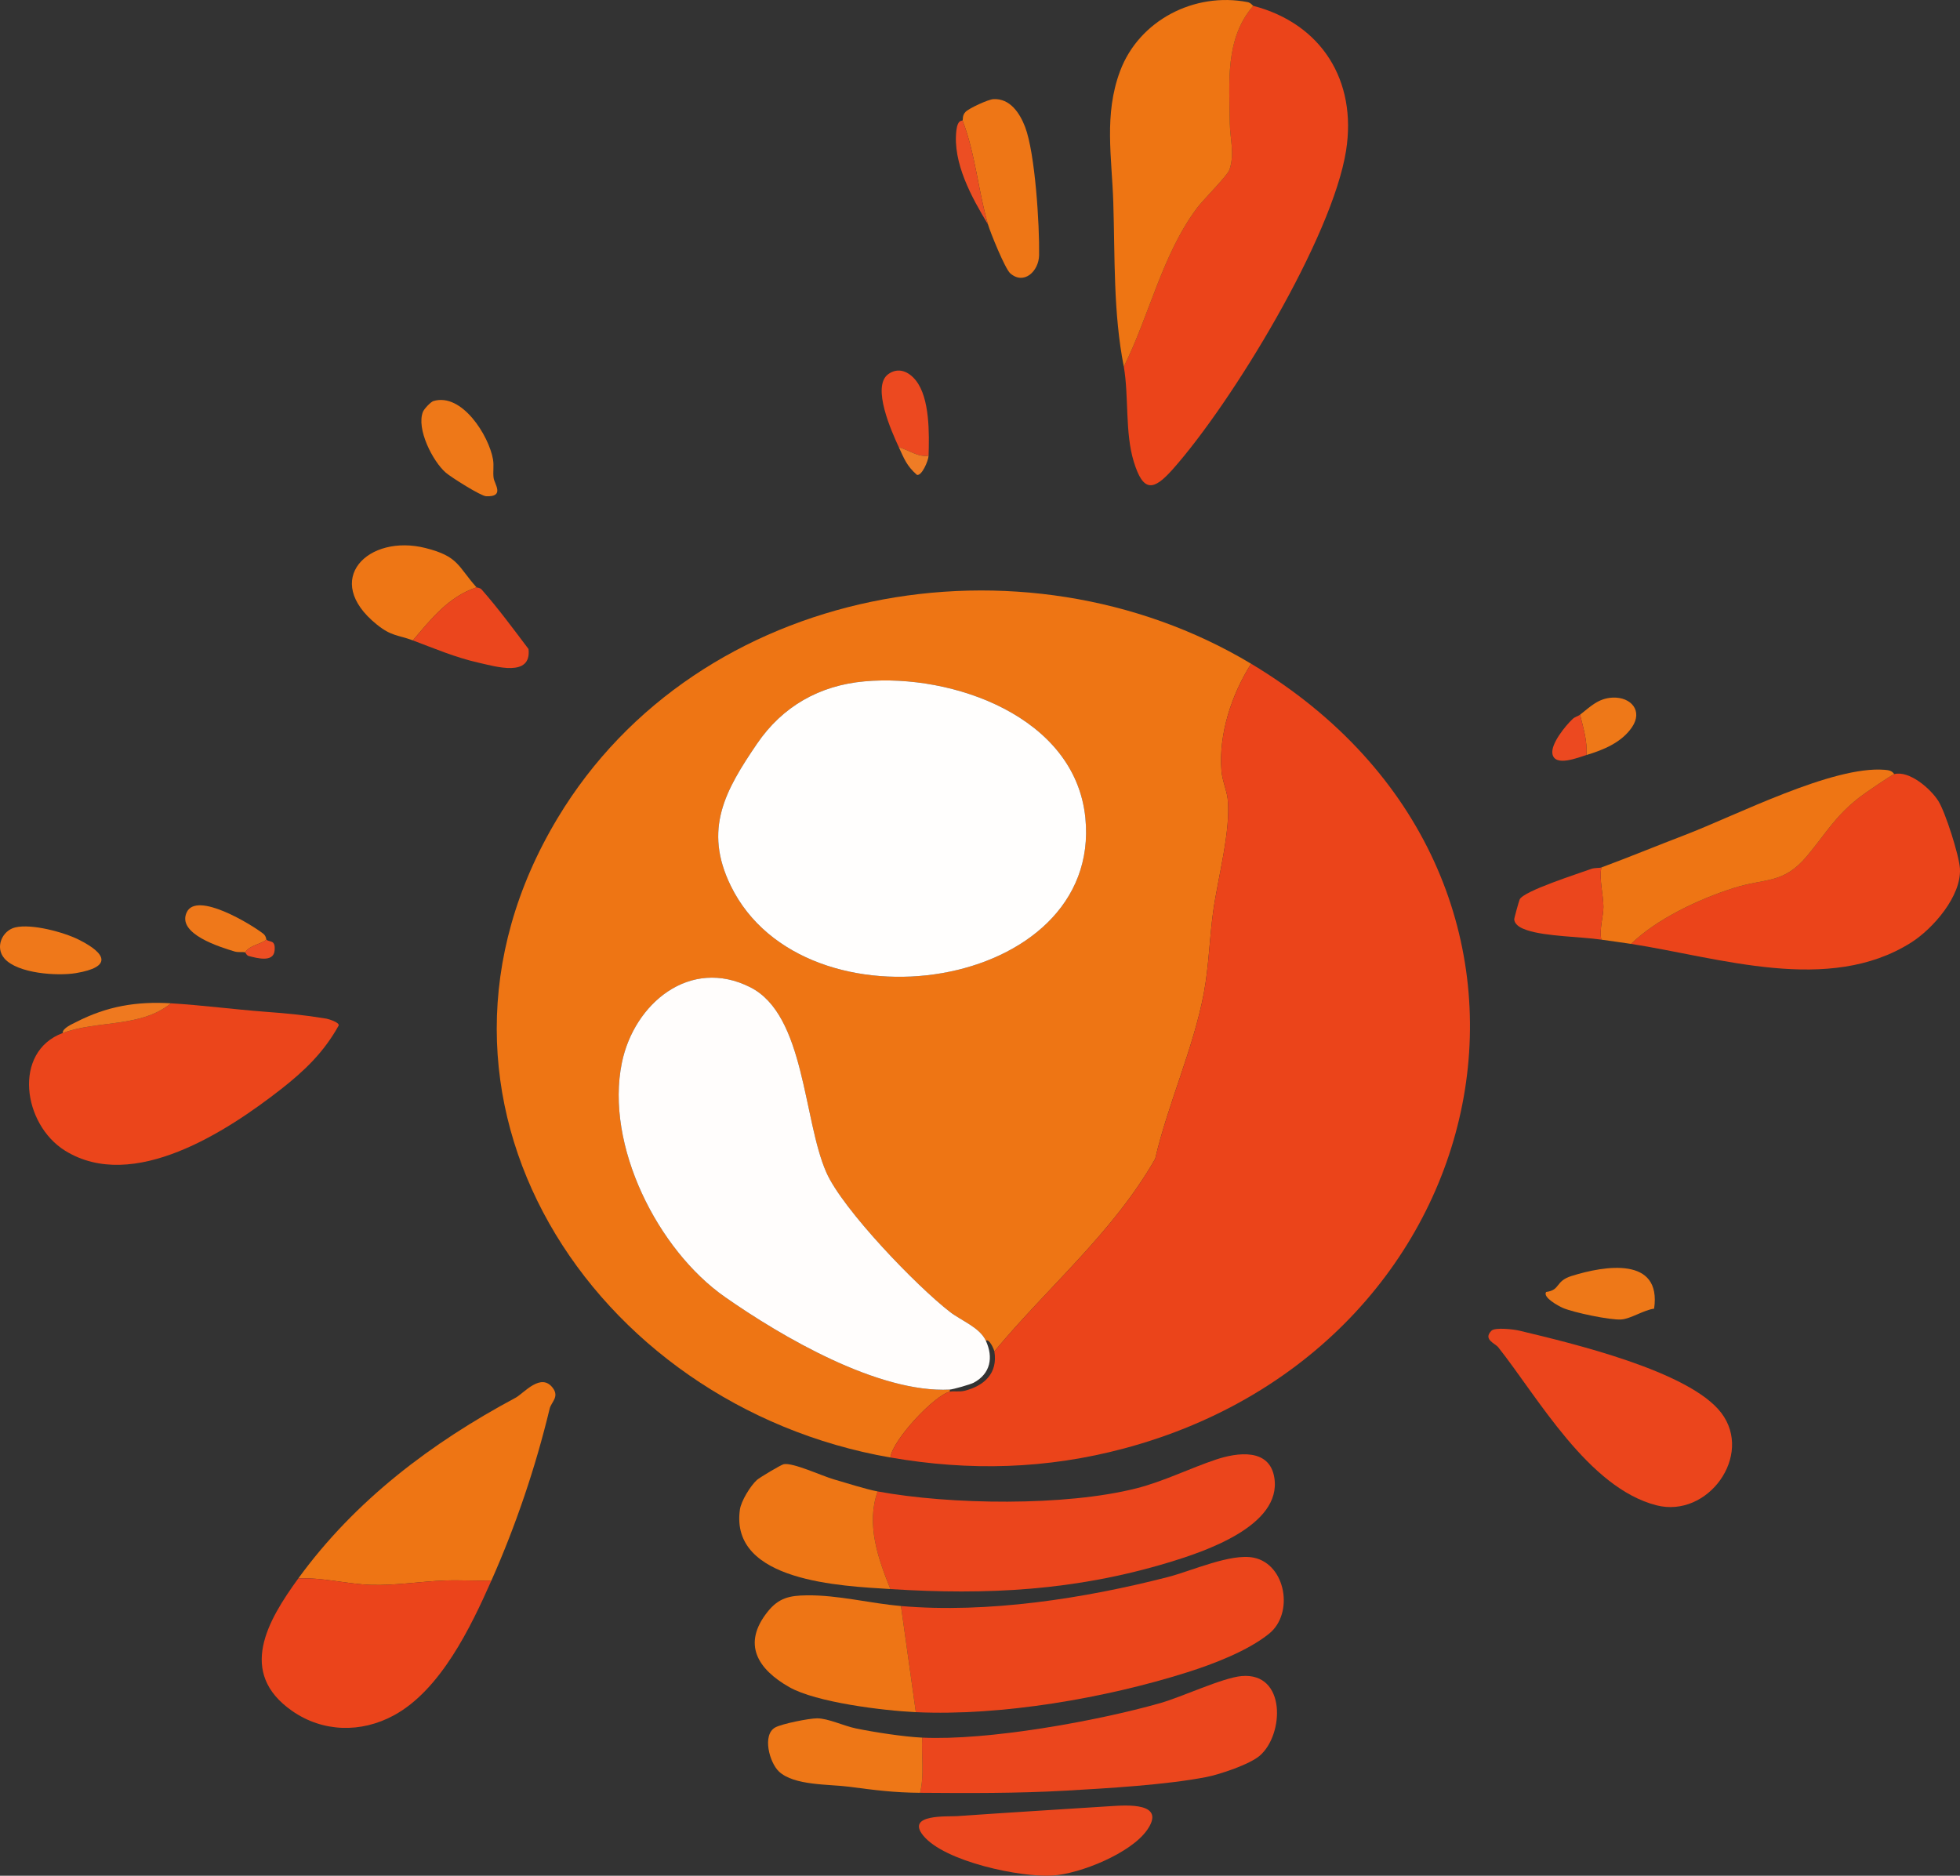 <?xml version="1.0" encoding="utf-8"?>
<!-- Generator: Adobe Illustrator 16.0.4, SVG Export Plug-In . SVG Version: 6.00 Build 0)  -->
<!DOCTYPE svg PUBLIC "-//W3C//DTD SVG 1.1//EN" "http://www.w3.org/Graphics/SVG/1.1/DTD/svg11.dtd">
<svg version="1.1" id="Calque_1" xmlns="http://www.w3.org/2000/svg" xmlns:xlink="http://www.w3.org/1999/xlink" x="0px" y="0px"
	 width="313.461px" height="300px" viewBox="0 0 313.461 300" enable-background="new 0 0 313.461 300" xml:space="preserve">
<rect x="0" y="0" width="313.461" height="300" fill="#333333" stroke="none"/>
<g>
	<path fill="#EE7615" d="M76.213,93.939c-4.46,1.487-7.256,5.04-10.182,8.486c-2.403-0.901-3.395-0.626-5.772-2.542
		c-8.893-7.164-1.375-14.549,7.811-12.227C73.363,88.998,73.17,90.529,76.213,93.939"/>
	<path fill="#EB461D" d="M76.213,93.939c0.045,0.05,0.542,0.039,0.821,0.354c2.655,3.021,5.067,6.302,7.491,9.509
		c0.514,4.568-5.221,2.808-7.977,2.191c-3.693-0.828-7.064-2.274-10.517-3.567C68.957,98.979,71.753,95.426,76.213,93.939"/>
	<path fill="#EE7818" d="M69.325,64.141c4.566-1.353,8.872,5.553,9.523,9.345c0.174,1.019-0.039,1.995,0.095,2.958
		c0.136,0.976,1.825,3.054-1.193,2.926c-0.862-0.035-5.608-3.042-6.449-3.769c-2.09-1.802-4.755-7.028-3.654-9.749
		C67.824,65.412,68.874,64.274,69.325,64.141"/>
	<path fill="#EE7818" d="M253.72,120.755c0.17-2.207-0.512-4.335-1.02-6.449c1.62-1.245,2.897-2.652,5.273-2.733
		c2.871-0.096,4.819,2.112,3.02,4.748C259.317,118.778,256.382,119.961,253.72,120.755"/>
	<path fill="#EC4920" d="M253.72,120.755c-1.283,0.382-5.045,1.958-5.441-0.177c-0.295-1.591,2.069-4.492,3.242-5.597
		c0.372-0.346,0.873-0.439,1.18-0.676C253.208,116.42,253.89,118.548,253.72,120.755"/>
	<path fill="#EB451B" d="M27.339,160.468c5.036,0.302,10.075,0.977,15.107,1.354c3.663,0.275,6.19,0.51,9.759,1.1
		c0.279,0.047,2.146,0.594,1.952,1.111c-2.353,4.243-5.435,7.213-9.196,10.156c-8.619,6.739-23.673,16.613-34.564,9.843
		c-6.75-4.199-8.404-15.817-0.367-18.812C15.607,163.143,22.442,164.423,27.339,160.468"/>
	<path fill="#EF781A" d="M2.464,148.322c2.625-0.604,7.697,0.751,10.115,1.959c4.511,2.252,5.34,4.387-0.424,5.356
		c-2.988,0.5-9.312,0.077-11.431-2.322C-0.86,151.522,0.352,148.809,2.464,148.322"/>
	<path fill="#EF781A" d="M42.613,150.286c-1.021,0.807-2.686,0.873-3.394,2.037c-0.398-0.113-1.093,0.037-1.708-0.147
		c-2.211-0.671-9.338-2.811-7.629-6.303c1.627-3.326,10.286,1.959,12.191,3.44C42.597,149.72,42.545,150.219,42.613,150.286"/>
	<path fill="#EF791F" d="M27.339,160.468c-4.897,3.955-11.732,2.675-17.309,4.752c-0.069-0.772,1.582-1.463,2.148-1.755
		C17.14,160.915,21.855,160.141,27.339,160.468"/>
	<path fill="#EC4E23" d="M42.613,150.286c0.482,0.47,1.501-0.067,1.297,1.791c-0.209,1.901-2.847,1.152-4.105,0.834
		c-0.386-0.098-0.546-0.576-0.586-0.588C39.927,151.159,41.592,151.092,42.613,150.286"/>
	<path fill="#EB441A" d="M260.847,150.964c4.139-4.013,10.838-7.157,16.364-8.921c5.215-1.666,7.975-0.583,11.806-5.164
		c3.074-3.673,4.426-6.325,8.513-9.477c0.657-0.505,5.014-3.495,5.403-3.592c2.456-0.613,5.839,2.355,7.067,4.303
		c1.119,1.775,3.329,8.711,3.451,10.811c0.254,4.393-4.312,9.623-7.831,11.843C292.456,159.069,274.993,153.161,260.847,150.964"/>
	<path fill="#EE7514" d="M302.933,123.811c-0.39,0.097-4.747,3.086-5.403,3.592c-4.087,3.152-5.438,5.803-8.513,9.477
		c-3.831,4.581-6.591,3.498-11.806,5.163c-5.526,1.765-12.226,4.909-16.364,8.922c-1.533-0.237-3.212-0.455-4.753-0.679
		c-0.342-1.712,0.342-3.741,0.34-5.261c-0.001-1.855-0.688-4.244-0.34-6.28c4.38-1.62,8.896-3.486,13.32-5.177
		c8.258-3.156,23.674-11.13,31.998-10.445C302.013,123.174,302.58,123.24,302.933,123.811"/>
	<path fill="#EB461D" d="M256.094,138.745c-0.349,2.036,0.339,4.425,0.34,6.28c0.002,1.52-0.682,3.549-0.34,5.261
		c-3.324-0.481-8.885-0.507-11.888-1.517c-0.802-0.269-1.946-0.737-2.038-1.723c-0.016-0.166,0.761-2.96,0.873-3.196
		c0.646-1.363,9.432-4.135,11.431-4.873C255.055,138.763,255.773,138.864,256.094,138.745"/>
	<path fill="#EB451C" d="M238.533,212.828c0.573-0.571,3.575-0.214,4.423-0.012c8.294,1.991,27.213,6.447,32.323,13.155
		c5.172,6.791-2.132,16.898-10.369,14.784c-10.897-2.796-18.917-17.209-25.298-25.275
		C239.108,214.846,237.124,214.227,238.533,212.828"/>
	<path fill="#EE7818" d="M264.54,209.308c-1.622,0.194-3.726,1.622-5.26,1.728c-1.762,0.118-7.595-1.104-9.312-1.841
		c-0.702-0.3-3.288-1.698-2.697-2.558c2.341-0.316,1.391-1.716,4.066-2.558C256.64,202.412,265.763,200.915,264.54,209.308"/>
	<path fill="#EB441A" d="M179.73,58.639c4.124-8.289,6.156-17.988,11.744-25.423c0.96-1.274,4.829-5.139,5.146-6.054
		c0.875-2.538,0.093-4.994,0.065-7.375c-0.077-6.536-0.812-13.61,3.748-18.853c10.876,2.839,16.62,11.925,14.842,23.16
		c-2.204,13.933-18.249,40.319-27.75,50.996c-3.044,3.423-4.69,3.684-6.199-1.245C179.896,69.179,180.561,63.515,179.73,58.639"/>
	<path fill="#EE7513" d="M200.434,0.935c-4.558,5.243-3.825,12.315-3.748,18.853c0.028,2.381,0.81,4.836-0.066,7.375
		c-0.315,0.915-4.186,4.779-5.145,6.054c-5.589,7.435-7.619,17.134-11.745,25.423c-1.705-8.627-1.403-17.538-1.683-26.32
		c-0.228-7.144-1.522-13.988,1.086-20.95c3.049-8.144,11.923-12.68,20.388-11.034C200.05,0.437,200.345,0.912,200.434,0.935"/>
	<path fill="#EE7616" d="M158.009,35.896c-1.573-5.376-2.02-11.34-4.073-16.632c0.117-0.183-0.091-0.78,0.487-1.374
		c0.557-0.57,3.597-1.985,4.445-2.032c2.653-0.154,4.217,2.21,5.071,4.433c1.621,4.214,2.326,15.824,2.243,20.526
		c-0.046,2.56-2.423,4.823-4.619,2.894C160.744,42.992,158.394,37.211,158.009,35.896"/>
	<path fill="#EC4920" d="M148.505,72.895c-1.771,0.252-3.144-0.933-4.752-1.358c-1.128-2.431-4.427-9.735-1.688-11.702
		c1.612-1.158,3.275-0.409,4.404,1.01C148.733,63.69,148.611,69.453,148.505,72.895"/>
	<path fill="#EC4E23" d="M153.936,19.264c2.055,5.29,2.5,11.256,4.072,16.633c-2.606-4.317-5.684-9.874-5.05-15.069
		C153.176,19.039,153.86,19.383,153.936,19.264"/>
	<path fill="#EF7C25" d="M148.505,72.895c-0.022,0.754-1.069,3.267-1.863,3.054c-1.652-1.461-2.025-2.555-2.889-4.412
		C145.362,71.961,146.734,73.146,148.505,72.895"/>
	<path fill="#EE7514" d="M78.589,252.794c-2.428,0.073-4.882-0.095-7.311-0.013c-3.887,0.13-7.963,0.82-11.88,0.705
		c-3.77-0.109-7.848-1.224-11.694-1.031c9.094-12.513,21.338-21.723,34.744-28.896c1.342-0.719,4.103-4.168,6.007-1.51
		c0.994,1.386-0.302,2.226-0.546,3.239C85.647,234.692,82.502,243.975,78.589,252.794"/>
	<path fill="#EB441B" d="M78.589,252.794c-3.315,7.473-8.117,17.495-15.606,21.561c-5.231,2.839-11.35,2.716-16.268-0.714
		c-8.793-6.136-3.898-14.463,0.989-21.186c3.847-0.192,7.925,0.922,11.694,1.031c3.917,0.115,7.993-0.575,11.88-0.705
		C73.707,252.7,76.162,252.868,78.589,252.794"/>
	<path fill="#EB451B" d="M146.469,273.84l-2.376-16.974c13.824,1.198,29.329-1.198,42.703-4.642
		c3.812-0.981,10.084-3.844,13.73-3.086c5.112,1.062,6.449,8.899,2.452,12.14c-3.407,2.764-8.949,4.875-13.146,6.201
		C176.811,271.597,160.123,274.481,146.469,273.84"/>
	<path fill="#EB451C" d="M142.396,254.153c-1.965-4.875-3.913-10.389-2.037-15.615c11.556,2.135,30.014,2.399,41.412-0.504
		c4.366-1.112,8.507-3.196,12.71-4.599c3.381-1.126,8.567-1.873,9.323,2.918c1.221,7.72-11.279,11.845-16.947,13.556
		C171.936,254.417,157.868,255.136,142.396,254.153"/>
	<path fill="#EB461D" d="M147.149,286.739c0.702-2.854,0.185-5.903,0.339-8.825c10.501,0.494,27.832-2.616,38.084-5.527
		c3.468-0.985,9.976-4.059,12.996-4.319c7.171-0.62,6.816,9.381,2.896,12.743c-1.613,1.382-6.355,2.976-8.484,3.395
		c-6.427,1.266-15.9,1.809-22.585,2.192C162.809,286.83,154.757,286.803,147.149,286.739"/>
	<path fill="#EE7515" d="M144.093,256.869l2.376,16.973c-5.201-0.245-15.941-1.554-20.256-4.013
		c-5.025-2.864-7.577-6.88-3.443-12.054c1.774-2.224,3.518-2.583,6.234-2.619C134.029,255.088,139.127,256.437,144.093,256.869"/>
	<path fill="#EE7615" d="M140.36,238.538c-1.876,5.226,0.072,10.74,2.037,15.615c-7.722-0.491-25.685-1.149-24.067-12.698
		c0.193-1.387,1.692-3.816,2.719-4.749c0.433-0.391,3.853-2.432,4.286-2.522c1.464-0.304,6.134,1.878,7.978,2.409
		C135.326,237.17,138.489,238.194,140.36,238.538"/>
	<path fill="#EB471E" d="M177.625,288.875c2.581-0.164,8.922-0.629,5.837,3.805c-2.595,3.727-10.681,7.004-15.105,7.291
		c-5.155,0.332-17.354-2.232-20.726-6.415c-2.787-3.458,3.964-2.983,5.453-3.088C161.222,289.901,169.466,289.398,177.625,288.875"
		/>
	<path fill="#EE7717" d="M147.488,277.914c-0.154,2.922,0.363,5.971-0.34,8.826c-4.257-0.038-7.138-0.422-11.411-0.979
		c-3.171-0.412-8.743-0.157-11.156-2.421c-1.536-1.441-2.712-5.873-0.606-7.051c1.061-0.592,5.439-1.464,6.713-1.461
		c1.791,0.008,4.218,1.209,6.218,1.619C139.874,277.055,144.51,277.773,147.488,277.914"/>
	<path fill="#EE7514" d="M200.094,106.159c-3.118,4.888-5.227,11.289-4.747,17.136c0.126,1.522,0.839,3.133,0.988,4.447
		c0.562,4.998-1.581,12.754-2.309,18.003c-0.601,4.334-0.691,8.787-1.499,13.097c-1.644,8.776-5.746,17.741-7.781,26.5
		c-6.699,11.755-17.178,20.504-25.72,30.795c-0.053-0.317-0.825-2.118-1.357-1.696c-0.978-2.131-3.878-3.176-5.74-4.612
		c-5.289-4.082-17.165-16.385-19.775-22.312c-3.723-8.458-3.399-25.173-12.146-29.604c-9.654-4.895-18.602,2.586-20.549,12.059
		c-2.713,13.195,5.722,29.949,16.496,37.479c9.099,6.362,24.518,15.385,35.945,14.797v0.34c-2.421,0.546-9.129,7.663-9.504,10.522
		c-47.623-8.254-80.134-57.504-53.214-102.269C111.696,93.398,163.546,84.239,200.094,106.159 M138.255,108.977
		c-7.201,0.645-13.112,4-17.182,9.972c-5.062,7.435-8.633,13.674-4.193,22.743c11.783,24.056,59.461,16.755,56.7-10.882
		C171.961,114.614,152.34,107.714,138.255,108.977"/>
	<path fill="#EB441A" d="M142.396,233.108c0.374-2.858,7.083-9.976,9.504-10.523c0.644-0.145,1.509,0.073,2.392-0.153
		c3.135-0.803,5.315-2.805,4.735-6.296c8.542-10.288,19.021-19.039,25.72-30.793c2.035-8.759,6.138-17.726,7.781-26.501
		c0.808-4.309,0.898-8.761,1.499-13.096c0.728-5.249,2.87-13.006,2.307-18.005c-0.147-1.312-0.86-2.922-0.986-4.445
		c-0.479-5.847,1.631-12.25,4.748-17.137c56.396,33.826,41.019,109.095-20.291,125.495
		C167.352,234.984,155.071,235.304,142.396,233.108"/>
	<path fill="#FFFEFD" d="M138.255,108.977c14.085-1.262,33.706,5.638,35.325,21.833c2.762,27.637-44.917,34.938-56.7,10.882
		c-4.44-9.069-0.87-15.308,4.193-22.743C125.143,112.977,131.054,109.622,138.255,108.977"/>
	<path fill="#FFFDFC" d="M157.669,214.44c1.221,2.656,0.751,5.265-1.946,6.709c-0.526,0.281-3.307,1.07-3.823,1.097
		c-11.428,0.588-26.845-8.435-35.945-14.797c-10.774-7.53-19.209-24.284-16.496-37.479c1.947-9.473,10.895-16.954,20.549-12.059
		c8.746,4.432,8.423,21.146,12.146,29.604c2.61,5.93,14.486,18.232,19.775,22.313C153.792,211.264,156.692,212.309,157.669,214.44"
		/>
</g>
</svg>
